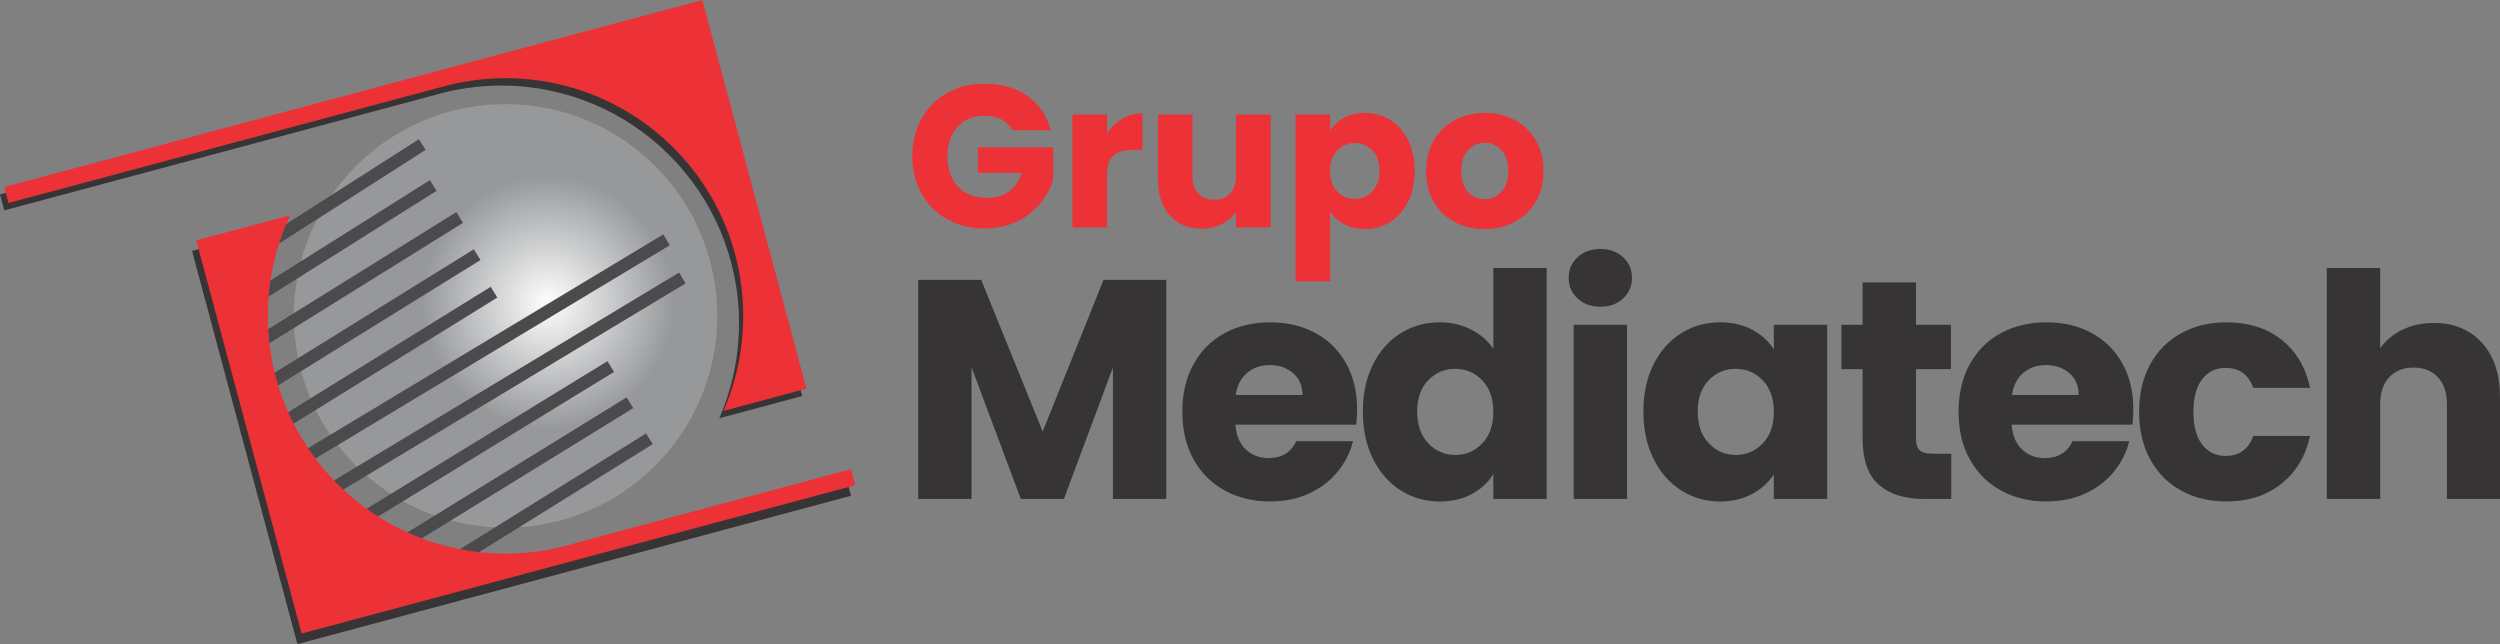 <?xml version="1.0" encoding="UTF-8"?> <svg xmlns="http://www.w3.org/2000/svg" xmlns:xlink="http://www.w3.org/1999/xlink" xml:space="preserve" width="100%" height="100%" version="1.1" shape-rendering="geometricPrecision" text-rendering="geometricPrecision" image-rendering="optimizeQuality" fill-rule="evenodd" clip-rule="evenodd" viewBox="0 0 1632.069 420.49"><rect x="0" y="0" width="1632.069" height="420.49" fill="#808080" stroke="none"/> <defs> <radialGradient id="id0" gradientUnits="userSpaceOnUse" gradientTransform="matrix(1.19 -0 -0 1.19 -68 -38)" cx="357.679" cy="197.927" r="69.299" fx="357.679" fy="197.927"> <stop offset="0" stop-opacity="1" stop-color="#FEFEFE"></stop> <stop offset="1" stop-opacity="1" stop-color="#96989A"></stop> </radialGradient> </defs> <g id="Capa_x0020_1">  <g id="_2557144410864"> <path fill="#373435" d="M0.001 126.933l455.744 -122.116 67.986 253.724 -54.193 14.521c8.294,-18.997 12.905,-39.971 12.906,-62.024 0,-85.695 -69.471,-155.166 -155.168,-155.166 -15.009,0 -29.515,2.138 -43.243,6.114l-281.243 75.358 -2.789 -10.411z"></path> <path fill="#373435" d="M125.378 163.817l61.309 -16.428c-9.346,19.956 -14.576,42.224 -14.576,65.716 0.001,85.695 69.472,155.166 155.166,155.167 16.469,-0.001 32.334,-2.577 47.225,-7.33l178.281 -47.77 2.806 10.472 -361.436 96.846 -68.775 -256.673z"></path> <circle fill="url(#id0)" cx="330.031" cy="206.221" r="138.237"></circle> <path fill="#ED3237" d="M2.754 122.116l455.745 -122.116 67.985 253.724 -54.193 14.521c8.294,-18.997 12.905,-39.971 12.906,-62.024 0,-85.695 -69.471,-155.166 -155.168,-155.166 -15.008,-0.001 -29.514,2.138 -43.242,6.114l-281.243 75.358 -2.79 -10.411z"></path> <path fill="#4B4B4D" fill-rule="nonzero" d="M178.014 151.897l95.428 -61.003 4.421 6.937 -95.429 61.003 -4.42 -6.937zm-10.543 36.932l113.145 -71.231 4.39 6.971 -113.146 71.232 -4.389 -6.972zm-1.611 31.782l132.046 -82.145 4.355 7.003 -132.046 82.144 -4.355 -7.002zm4.124 28.483l139.356 -86.367 4.324 7.002 -139.356 86.367 -4.324 -7.002zm8.695 25.834l141.653 -87.692 4.324 7.002 -141.653 87.693 -4.324 -7.003zm12.84 23.429l241.502 -145.338 4.258 7.068 -241.501 145.338 -4.259 -7.068zm16.838 21.134l234.955 -141.56 4.258 7.068 -234.954 141.56 -4.259 -7.068zm21.189 18.628l167.013 -102.331 4.293 7.034 -167.013 102.331 -4.293 -7.034zm26.48 15.576l153.06 -94.278 4.324 7.002 -153.06 94.278 -4.324 -7.002zm34.159 11.122l131.572 -81.869 4.355 7.003 -131.572 81.868 -4.355 -7.002z"></path> <path fill="#ED3237" d="M128.131 156.933l61.31 -16.428c-9.346,19.956 -14.577,42.224 -14.577,65.716 0.002,85.695 69.473,155.166 155.167,155.167 16.469,-0.001 32.333,-2.576 47.225,-7.329l178.281 -47.771 2.805 10.472 -361.435 96.846 -68.776 -256.673z"></path> <path fill="#ED3237" fill-rule="nonzero" d="M660.995 85.062c-1.675,-3.084 -4.075,-5.44 -7.203,-7.07 -3.128,-1.63 -6.807,-2.445 -11.036,-2.445 -7.313,0 -13.172,2.401 -17.577,7.202 -4.406,4.802 -6.608,11.212 -6.608,19.23 0,8.546 2.312,15.221 6.938,20.023 4.626,4.801 10.992,7.202 19.097,7.202 5.551,0 10.243,-1.409 14.076,-4.229 3.832,-2.819 6.63,-6.872 8.392,-12.159l-28.679 0 0 -16.652 49.164 0 0 21.014c-1.674,5.639 -4.515,10.881 -8.524,15.727 -4.009,4.846 -9.098,8.767 -15.265,11.762 -6.168,2.996 -13.128,4.494 -20.882,4.494 -9.163,0 -17.335,-2.005 -24.516,-6.014 -7.181,-4.008 -12.775,-9.581 -16.784,-16.718 -4.009,-7.137 -6.014,-15.287 -6.014,-24.45 0,-9.163 2.005,-17.335 6.014,-24.516 4.009,-7.181 9.581,-12.776 16.718,-16.785 7.137,-4.009 15.287,-6.013 24.45,-6.013 11.102,0 20.463,2.687 28.085,8.062 7.621,5.374 12.665,12.82 15.132,22.335l-24.978 0z"></path> <path id="1" fill="#ED3237" fill-rule="nonzero" d="M722.714 87.045c2.643,-4.053 5.947,-7.247 9.912,-9.582 3.965,-2.335 8.37,-3.502 13.216,-3.502l0 23.921 -6.212 0c-5.638,0 -9.868,1.211 -12.687,3.634 -2.82,2.423 -4.229,6.675 -4.229,12.754l0 34.23 -22.6 0 0 -73.746 22.6 0 0 12.291z"></path> <path id="2" fill="#ED3237" fill-rule="nonzero" d="M829.5 74.754l0 73.746 -22.599 0 0 -10.044c-2.291,3.26 -5.397,5.881 -9.318,7.863 -3.921,1.983 -8.26,2.974 -13.018,2.974 -5.639,0 -10.617,-1.256 -14.934,-3.767 -4.317,-2.511 -7.665,-6.145 -10.044,-10.903 -2.379,-4.758 -3.569,-10.353 -3.569,-16.785l0 -43.084 22.468 0 0 40.045c0,4.934 1.277,8.766 3.832,11.498 2.556,2.731 5.992,4.097 10.309,4.097 4.406,0 7.886,-1.366 10.441,-4.097 2.555,-2.732 3.833,-6.564 3.833,-11.498l0 -40.045 22.599 0z"></path> <path id="3" fill="#ED3237" fill-rule="nonzero" d="M868.356 85.194c2.202,-3.436 5.242,-6.211 9.119,-8.326 3.877,-2.114 8.414,-3.172 13.613,-3.172 6.079,0 11.586,1.542 16.52,4.626 4.934,3.084 8.833,7.489 11.696,13.216 2.864,5.727 4.295,12.379 4.295,19.957 0,7.577 -1.431,14.251 -4.295,20.022 -2.863,5.771 -6.762,10.221 -11.696,13.349 -4.934,3.127 -10.441,4.691 -16.52,4.691 -5.111,0 -9.626,-1.057 -13.547,-3.172 -3.921,-2.114 -6.983,-4.846 -9.185,-8.194l0 45.464 -22.6 0 0 -108.901 22.6 0 0 10.44zm32.247 26.301c0,-5.639 -1.564,-10.067 -4.691,-13.283 -3.128,-3.216 -6.983,-4.824 -11.565,-4.824 -4.493,0 -8.304,1.63 -11.432,4.89 -3.127,3.26 -4.691,7.71 -4.691,13.349 0,5.639 1.564,10.088 4.691,13.348 3.128,3.26 6.939,4.89 11.432,4.89 4.494,0 8.327,-1.652 11.498,-4.956 3.172,-3.304 4.758,-7.775 4.758,-13.414z"></path> <path id="4" fill="#ED3237" fill-rule="nonzero" d="M969.063 149.557c-7.225,0 -13.723,-1.542 -19.494,-4.625 -5.771,-3.084 -10.308,-7.49 -13.612,-13.217 -3.304,-5.727 -4.956,-12.423 -4.956,-20.088 0,-7.577 1.674,-14.252 5.022,-20.023 3.348,-5.771 7.929,-10.198 13.745,-13.282 5.815,-3.084 12.335,-4.626 19.56,-4.626 7.224,0 13.744,1.542 19.559,4.626 5.816,3.084 10.397,7.511 13.745,13.282 3.348,5.771 5.022,12.446 5.022,20.023 0,7.577 -1.696,14.251 -5.088,20.022 -3.392,5.771 -8.018,10.199 -13.877,13.283 -5.859,3.083 -12.401,4.625 -19.626,4.625zm0 -19.56c4.317,0 7.996,-1.586 11.036,-4.758 3.039,-3.171 4.559,-7.709 4.559,-13.612 0,-5.903 -1.475,-10.441 -4.427,-13.613 -2.952,-3.172 -6.586,-4.758 -10.903,-4.758 -4.406,0 -8.062,1.564 -10.97,4.692 -2.907,3.128 -4.361,7.687 -4.361,13.679 0,5.903 1.431,10.441 4.295,13.612 2.863,3.172 6.454,4.758 10.771,4.758z"></path> <polygon fill="#373435" fill-rule="nonzero" points="761.374,182.711 761.374,325.731 726.536,325.731 726.536,239.96 694.55,325.731 666.435,325.731 634.246,239.756 634.246,325.731 599.407,325.731 599.407,182.711 640.561,182.711 680.696,281.725 720.424,182.711 "></polygon> <path id="1" fill="#373435" fill-rule="nonzero" d="M885.949 267.056c0,3.26 -0.203,6.655 -0.611,10.187l-78.844 0c0.543,7.062 2.818,12.461 6.825,16.196 4.007,3.736 8.93,5.603 14.771,5.603 8.692,0 14.736,-3.667 18.132,-11.001l37.079 0c-1.902,7.47 -5.331,14.193 -10.289,20.169 -4.957,5.976 -11.171,10.662 -18.641,14.058 -7.47,3.395 -15.823,5.093 -25.059,5.093 -11.137,0 -21.052,-2.377 -29.745,-7.131 -8.693,-4.754 -15.484,-11.545 -20.373,-20.373 -4.89,-8.828 -7.335,-19.151 -7.335,-30.967 0,-11.817 2.411,-22.139 7.233,-30.967 4.822,-8.829 11.579,-15.62 20.271,-20.374 8.693,-4.753 18.676,-7.13 29.949,-7.13 11.001,0 20.781,2.309 29.337,6.927 8.557,4.617 15.246,11.205 20.068,19.762 4.822,8.556 7.232,18.539 7.232,29.948zm-35.653 -9.168c0,-5.976 -2.037,-10.73 -6.112,-14.261 -4.074,-3.531 -9.168,-5.297 -15.28,-5.297 -5.84,0 -10.763,1.698 -14.77,5.093 -4.007,3.396 -6.486,8.217 -7.436,14.465l43.598 0z"></path> <path id="2" fill="#373435" fill-rule="nonzero" d="M889.711 268.686c0,-11.681 2.208,-21.935 6.622,-30.763 4.414,-8.829 10.424,-15.62 18.03,-20.374 7.606,-4.753 16.095,-7.13 25.467,-7.13 7.47,0 14.295,1.562 20.475,4.686 6.18,3.123 11.035,7.334 14.566,12.631l0 -52.767 34.839 0 0 150.762 -34.839 0 0 -16.299c-3.259,5.433 -7.911,9.78 -13.955,13.039 -6.044,3.26 -13.073,4.89 -21.086,4.89 -9.372,0 -17.861,-2.411 -25.467,-7.233 -7.606,-4.821 -13.616,-11.68 -18.03,-20.577 -4.414,-8.896 -6.622,-19.184 -6.622,-30.865zm85.16 0.204c0,-8.693 -2.41,-15.552 -7.232,-20.577 -4.822,-5.026 -10.696,-7.538 -17.623,-7.538 -6.927,0 -12.801,2.478 -17.623,7.436 -4.821,4.957 -7.232,11.782 -7.232,20.475 0,8.693 2.411,15.586 7.232,20.679 4.822,5.093 10.696,7.64 17.623,7.64 6.927,0 12.801,-2.513 17.623,-7.538 4.822,-5.026 7.232,-11.885 7.232,-20.577z"></path> <path id="3" fill="#373435" fill-rule="nonzero" d="M1044.846 200.232c-6.112,0 -11.103,-1.8 -14.974,-5.399 -3.871,-3.599 -5.806,-8.047 -5.806,-13.344 0,-5.433 1.935,-9.949 5.806,-13.548 3.871,-3.6 8.862,-5.399 14.974,-5.399 5.976,0 10.9,1.799 14.771,5.399 3.871,3.599 5.806,8.115 5.806,13.548 0,5.297 -1.935,9.745 -5.806,13.344 -3.871,3.599 -8.795,5.399 -14.771,5.399zm17.318 11.817l0 113.682 -34.839 0 0 -113.682 34.839 0z"></path> <path id="4" fill="#373435" fill-rule="nonzero" d="M1072.852 268.686c0,-11.681 2.208,-21.935 6.622,-30.763 4.414,-8.829 10.424,-15.62 18.03,-20.374 7.606,-4.753 16.095,-7.13 25.467,-7.13 8.013,0 15.042,1.63 21.086,4.889 6.044,3.26 10.696,7.538 13.955,12.835l0 -16.094 34.839 0 0 113.682 -34.839 0 0 -16.095c-3.395,5.297 -8.115,9.576 -14.159,12.835 -6.044,3.26 -13.073,4.89 -21.086,4.89 -9.236,0 -17.657,-2.411 -25.263,-7.233 -7.606,-4.821 -13.616,-11.68 -18.03,-20.577 -4.414,-8.896 -6.622,-19.184 -6.622,-30.865zm85.16 0.204c0,-8.693 -2.41,-15.552 -7.232,-20.577 -4.822,-5.026 -10.696,-7.538 -17.623,-7.538 -6.927,0 -12.801,2.478 -17.623,7.436 -4.821,4.957 -7.232,11.782 -7.232,20.475 0,8.693 2.411,15.586 7.232,20.679 4.822,5.093 10.696,7.64 17.623,7.64 6.927,0 12.801,-2.513 17.623,-7.538 4.822,-5.026 7.232,-11.885 7.232,-20.577z"></path> <path id="5" fill="#373435" fill-rule="nonzero" d="M1273.827 296.19l0 29.541 -17.725 0c-12.631,0 -22.478,-3.09 -29.541,-9.27 -7.062,-6.18 -10.594,-16.264 -10.594,-30.254l0 -45.229 -13.854 0 0 -28.929 13.854 0 0 -27.708 34.838 0 0 27.708 22.818 0 0 28.929 -22.818 0 0 45.636c0,3.396 0.815,5.841 2.445,7.335 1.63,1.494 4.346,2.241 8.149,2.241l12.428 0z"></path> <path id="6" fill="#373435" fill-rule="nonzero" d="M1392.697 267.056c0,3.26 -0.203,6.655 -0.611,10.187l-78.844 0c0.543,7.062 2.818,12.461 6.825,16.196 4.007,3.736 8.93,5.603 14.771,5.603 8.692,0 14.736,-3.667 18.132,-11.001l37.079 0c-1.902,7.47 -5.331,14.193 -10.289,20.169 -4.957,5.976 -11.171,10.662 -18.641,14.058 -7.47,3.395 -15.823,5.093 -25.059,5.093 -11.137,0 -21.052,-2.377 -29.745,-7.131 -8.693,-4.754 -15.484,-11.545 -20.373,-20.373 -4.89,-8.828 -7.335,-19.151 -7.335,-30.967 0,-11.817 2.411,-22.139 7.233,-30.967 4.822,-8.829 11.579,-15.62 20.271,-20.374 8.693,-4.753 18.676,-7.13 29.949,-7.13 11.001,0 20.781,2.309 29.337,6.927 8.557,4.617 15.246,11.205 20.068,19.762 4.822,8.556 7.232,18.539 7.232,29.948zm-35.653 -9.168c0,-5.976 -2.037,-10.73 -6.112,-14.261 -4.074,-3.531 -9.168,-5.297 -15.28,-5.297 -5.84,0 -10.763,1.698 -14.77,5.093 -4.007,3.396 -6.486,8.217 -7.436,14.465l43.598 0z"></path> <path id="7" fill="#373435" fill-rule="nonzero" d="M1396.459 268.89c0,-11.817 2.411,-22.139 7.233,-30.967 4.822,-8.829 11.545,-15.62 20.169,-20.374 8.625,-4.753 18.506,-7.13 29.643,-7.13 14.262,0 26.18,3.735 35.755,11.205 9.576,7.47 15.858,17.996 18.846,31.578l-37.08 0c-3.123,-8.692 -9.168,-13.038 -18.132,-13.038 -6.383,0 -11.477,2.478 -15.28,7.436 -3.803,4.957 -5.704,12.054 -5.704,21.29 0,9.236 1.901,16.332 5.704,21.29 3.803,4.957 8.897,7.436 15.28,7.436 8.964,0 15.009,-4.346 18.132,-13.039l37.08 0c-2.988,13.311 -9.304,23.769 -18.947,31.375 -9.644,7.606 -21.528,11.409 -35.654,11.409 -11.137,0 -21.018,-2.377 -29.643,-7.131 -8.624,-4.754 -15.347,-11.545 -20.169,-20.373 -4.822,-8.828 -7.233,-19.151 -7.233,-30.967z"></path> <path id="8" fill="#373435" fill-rule="nonzero" d="M1588.877 210.826c13.039,0 23.498,4.312 31.375,12.937 7.878,8.625 11.817,20.475 11.817,35.551l0 66.417 -34.635 0 0 -61.731c0,-7.606 -1.969,-13.514 -5.908,-17.724 -3.939,-4.211 -9.236,-6.316 -15.891,-6.316 -6.655,0 -11.952,2.105 -15.891,6.316 -3.939,4.21 -5.908,10.118 -5.908,17.724l0 61.731 -34.839 0 0 -150.762 34.839 0 0 52.359c3.531,-5.025 8.353,-9.032 14.465,-12.02 6.111,-2.988 12.97,-4.482 20.576,-4.482z"></path> </g> </g> </svg> 